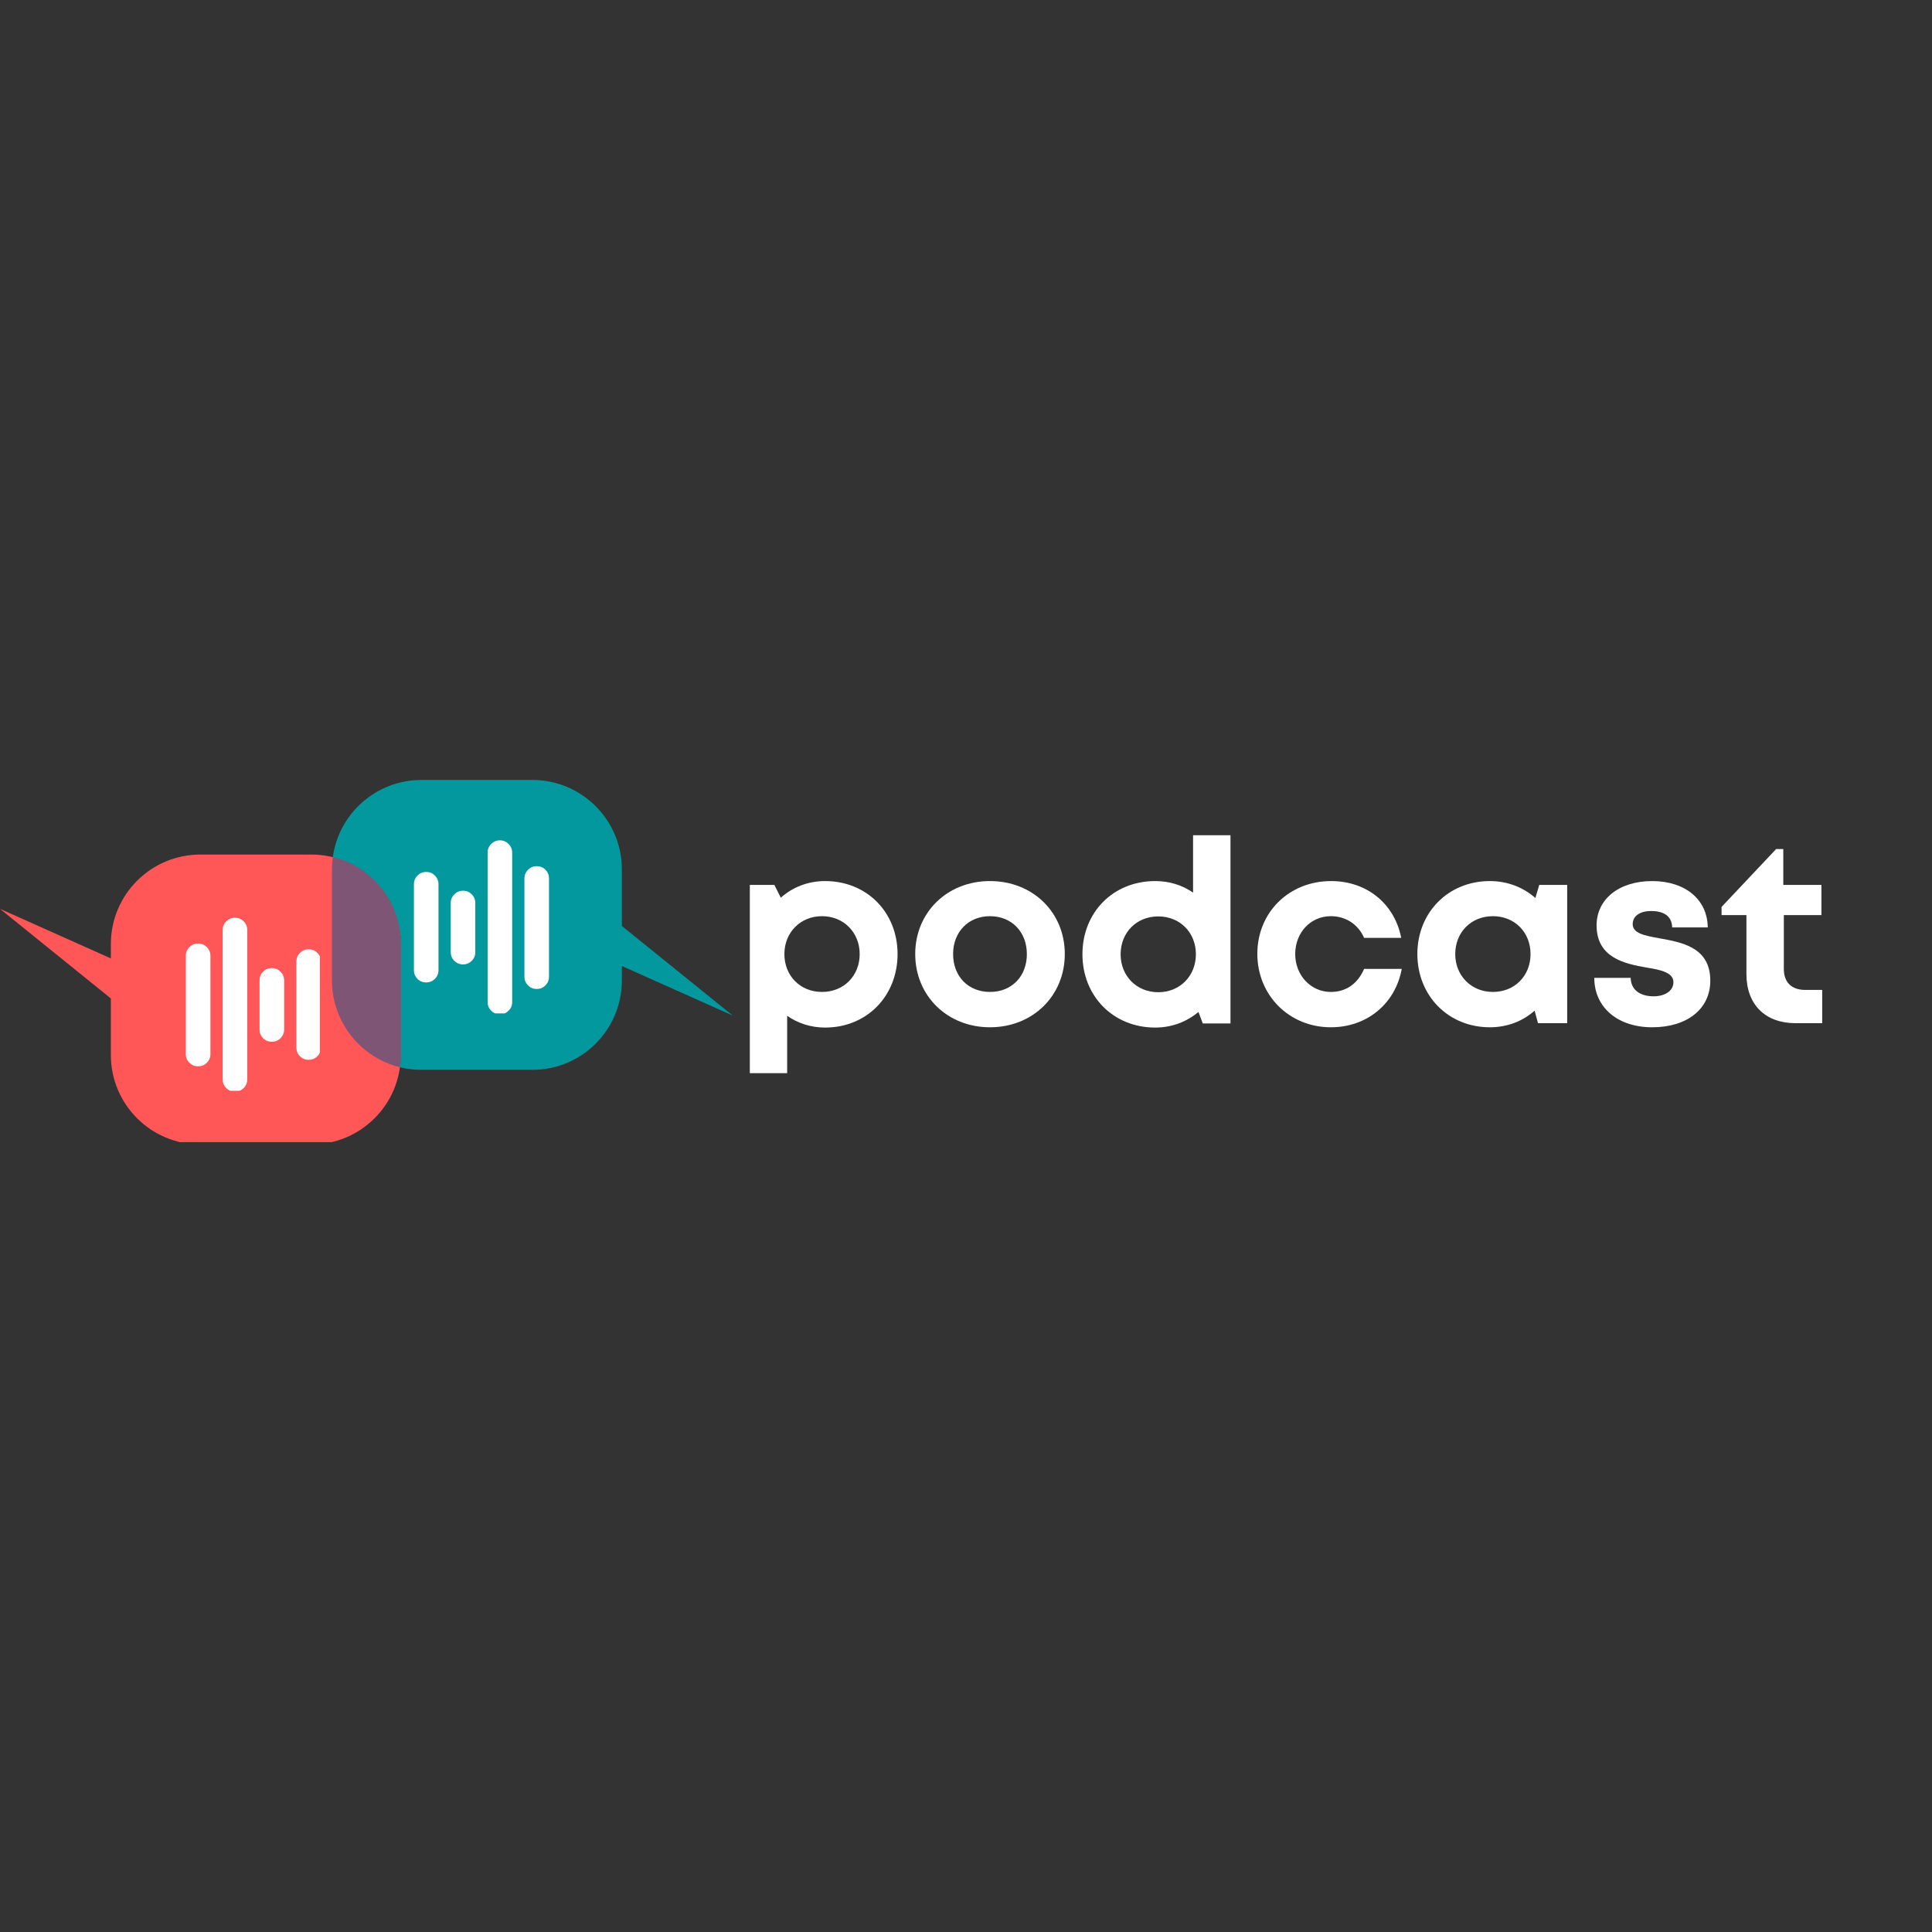 <svg xmlns="http://www.w3.org/2000/svg" xmlns:xlink="http://www.w3.org/1999/xlink" width="170" viewBox="0 0 127.5 127.5" height="170" preserveAspectRatio="xMidYMid meet"><rect x="0" y="0" width="127.5" height="127.5" fill="#333333" stroke="none"/><defs><g></g><clipPath id="70cda69c72"><path d="M 0 56 L 27 56 L 27 75.375 L 0 75.375 Z M 0 56 " clip-rule="nonzero"></path></clipPath><clipPath id="6d8669ac3e"><path d="M 21 51.469 L 48.559 51.469 L 48.559 71 L 21 71 Z M 21 51.469 " clip-rule="nonzero"></path></clipPath><clipPath id="c1d6e358f4"><path d="M 14 60.031 L 17 60.031 L 17 71.984 L 14 71.984 Z M 14 60.031 " clip-rule="nonzero"></path></clipPath><clipPath id="488da9bfe1"><path d="M 19 62 L 21.109 62 L 21.109 70 L 19 70 Z M 19 62 " clip-rule="nonzero"></path></clipPath><clipPath id="3a97061571"><path d="M 12.145 62 L 14 62 L 14 71 L 12.145 71 Z M 12.145 62 " clip-rule="nonzero"></path></clipPath><clipPath id="966b87db43"><path d="M 32 55 L 34 55 L 34 66.879 L 32 66.879 Z M 32 55 " clip-rule="nonzero"></path></clipPath><clipPath id="486a24fc88"><path d="M 27.316 57 L 29 57 L 29 65 L 27.316 65 Z M 27.316 57 " clip-rule="nonzero"></path></clipPath><clipPath id="3b1c70624d"><path d="M 34 57 L 36.281 57 L 36.281 66 L 34 66 Z M 34 57 " clip-rule="nonzero"></path></clipPath></defs><g clip-path="url(#70cda69c72)"><path fill="#ff5757" d="M -0.004 59.977 L 7.316 65.891 L 7.316 69.625 C 7.316 72.883 9.961 75.527 13.223 75.527 L 20.547 75.527 C 23.805 75.527 26.449 72.883 26.449 69.625 L 26.449 62.301 C 26.449 59.039 23.805 56.395 20.547 56.395 L 13.223 56.395 C 9.961 56.395 7.316 59.039 7.316 62.301 L 7.316 63.25 L -0.004 59.977 " fill-opacity="1" fill-rule="nonzero"></path></g><g clip-path="url(#6d8669ac3e)"><path fill="#03989e" d="M 35.137 70.602 L 27.812 70.602 C 27.324 70.602 26.848 70.543 26.395 70.434 C 26.43 70.168 26.449 69.898 26.449 69.625 L 26.449 62.301 C 26.449 59.527 24.539 57.203 21.965 56.566 C 22.355 53.691 24.824 51.473 27.812 51.473 L 35.137 51.473 C 38.395 51.473 41.039 54.117 41.039 57.375 L 41.039 61.109 L 48.359 67.023 L 41.039 63.75 L 41.039 64.699 C 41.039 67.961 38.395 70.602 35.137 70.602 " fill-opacity="1" fill-rule="nonzero"></path></g><path fill="#7f5576" d="M 26.395 70.434 C 23.816 69.797 21.906 67.473 21.906 64.699 L 21.906 57.375 C 21.906 57.102 21.926 56.832 21.965 56.566 C 24.539 57.203 26.449 59.527 26.449 62.301 L 26.449 69.625 C 26.449 69.898 26.43 70.168 26.395 70.434 " fill-opacity="1" fill-rule="nonzero"></path><g clip-path="url(#c1d6e358f4)"><path fill="#ffffff" d="M 15.508 60.562 C 15.73 60.562 15.922 60.645 16.078 60.801 C 16.238 60.961 16.316 61.152 16.316 61.375 L 16.316 71.23 C 16.316 71.457 16.238 71.648 16.078 71.805 C 15.922 71.965 15.73 72.043 15.508 72.043 C 15.281 72.043 15.09 71.965 14.934 71.805 C 14.773 71.648 14.695 71.457 14.695 71.23 L 14.695 61.375 C 14.695 61.152 14.773 60.961 14.934 60.801 C 15.09 60.645 15.281 60.562 15.508 60.562 Z M 15.508 60.562 " fill-opacity="1" fill-rule="nonzero"></path></g><g clip-path="url(#488da9bfe1)"><path fill="#ffffff" d="M 20.371 62.648 C 20.594 62.648 20.785 62.727 20.941 62.883 C 21.102 63.043 21.18 63.234 21.18 63.457 L 21.18 69.133 C 21.18 69.355 21.102 69.547 20.941 69.707 C 20.785 69.863 20.594 69.941 20.371 69.941 C 20.145 69.941 19.957 69.863 19.797 69.707 C 19.637 69.547 19.559 69.355 19.559 69.133 L 19.559 63.457 C 19.559 63.234 19.637 63.043 19.797 62.883 C 19.957 62.727 20.145 62.648 20.371 62.648 Z M 20.371 62.648 " fill-opacity="1" fill-rule="nonzero"></path></g><g clip-path="url(#3a97061571)"><path fill="#ffffff" d="M 12.262 63.078 C 12.262 62.852 12.344 62.66 12.5 62.504 C 12.66 62.344 12.852 62.266 13.074 62.266 C 13.297 62.266 13.488 62.344 13.648 62.504 C 13.805 62.66 13.887 62.852 13.887 63.078 L 13.887 69.562 C 13.887 69.785 13.805 69.977 13.648 70.137 C 13.488 70.293 13.297 70.371 13.074 70.371 C 12.852 70.371 12.66 70.293 12.5 70.137 C 12.344 69.977 12.262 69.785 12.262 69.562 Z M 12.262 63.078 " fill-opacity="1" fill-rule="nonzero"></path></g><path fill="#ffffff" d="M 17.938 63.887 C 18.16 63.887 18.352 63.965 18.512 64.125 C 18.668 64.281 18.75 64.473 18.75 64.699 L 18.75 67.941 C 18.75 68.164 18.668 68.355 18.512 68.516 C 18.352 68.672 18.16 68.75 17.938 68.75 C 17.715 68.75 17.523 68.672 17.363 68.516 C 17.207 68.355 17.129 68.164 17.129 67.941 L 17.129 64.699 C 17.129 64.473 17.207 64.281 17.363 64.125 C 17.523 63.965 17.715 63.887 17.938 63.887 Z M 17.938 63.887 " fill-opacity="1" fill-rule="nonzero"></path><g clip-path="url(#966b87db43)"><path fill="#ffffff" d="M 32.988 55.457 C 32.766 55.457 32.574 55.539 32.418 55.695 C 32.258 55.855 32.18 56.047 32.18 56.27 L 32.18 66.125 C 32.18 66.352 32.258 66.543 32.418 66.699 C 32.574 66.859 32.766 66.938 32.988 66.938 C 33.215 66.938 33.402 66.859 33.562 66.699 C 33.723 66.543 33.801 66.352 33.801 66.125 L 33.801 56.27 C 33.801 56.047 33.723 55.855 33.562 55.695 C 33.402 55.539 33.215 55.457 32.988 55.457 Z M 32.988 55.457 " fill-opacity="1" fill-rule="nonzero"></path></g><g clip-path="url(#486a24fc88)"><path fill="#ffffff" d="M 28.125 57.543 C 27.902 57.543 27.711 57.621 27.551 57.777 C 27.395 57.938 27.316 58.129 27.316 58.352 L 27.316 64.027 C 27.316 64.25 27.395 64.441 27.551 64.602 C 27.711 64.758 27.902 64.836 28.125 64.836 C 28.348 64.836 28.539 64.758 28.699 64.602 C 28.855 64.441 28.938 64.25 28.938 64.027 L 28.938 58.352 C 28.938 58.129 28.855 57.938 28.699 57.777 C 28.539 57.621 28.348 57.543 28.125 57.543 Z M 28.125 57.543 " fill-opacity="1" fill-rule="nonzero"></path></g><g clip-path="url(#3b1c70624d)"><path fill="#ffffff" d="M 36.23 57.973 C 36.23 57.746 36.152 57.555 35.996 57.398 C 35.836 57.238 35.645 57.16 35.422 57.16 C 35.199 57.16 35.008 57.238 34.848 57.398 C 34.691 57.555 34.609 57.746 34.609 57.973 L 34.609 64.457 C 34.609 64.68 34.691 64.871 34.848 65.031 C 35.008 65.188 35.199 65.266 35.422 65.266 C 35.645 65.266 35.836 65.188 35.996 65.031 C 36.152 64.871 36.23 64.68 36.23 64.457 Z M 36.23 57.973 " fill-opacity="1" fill-rule="nonzero"></path></g><path fill="#ffffff" d="M 30.559 58.781 C 30.332 58.781 30.141 58.859 29.984 59.02 C 29.824 59.18 29.746 59.367 29.746 59.594 L 29.746 62.836 C 29.746 63.059 29.824 63.25 29.984 63.41 C 30.141 63.566 30.332 63.645 30.559 63.645 C 30.781 63.645 30.973 63.566 31.129 63.41 C 31.289 63.25 31.367 63.059 31.367 62.836 L 31.367 59.594 C 31.367 59.367 31.289 59.18 31.129 59.02 C 30.973 58.859 30.781 58.781 30.559 58.781 Z M 30.559 58.781 " fill-opacity="1" fill-rule="nonzero"></path><g fill="#ffffff" fill-opacity="1"><g transform="translate(48.3, 67.524)"><g><path d="M 6.152 -9.379 C 5.02 -9.379 4.004 -8.973 3.227 -8.281 L 2.805 -9.125 L 1.184 -9.125 L 1.184 3.297 L 3.648 3.297 L 3.648 -0.488 C 4.344 0 5.203 0.289 6.152 0.289 C 8.906 0.289 10.934 -1.793 10.934 -4.562 C 10.934 -7.316 8.906 -9.379 6.152 -9.379 Z M 5.949 -2.062 C 4.512 -2.062 3.465 -3.125 3.465 -4.562 C 3.465 -5.98 4.512 -7.062 5.949 -7.062 C 7.383 -7.062 8.434 -5.98 8.434 -4.562 C 8.434 -3.125 7.383 -2.062 5.949 -2.062 Z M 5.949 -2.062 "></path></g></g></g><g fill="#ffffff" fill-opacity="1"><g transform="translate(59.825, 67.524)"><g><path d="M 5.508 0.27 C 8.332 0.27 10.445 -1.809 10.445 -4.562 C 10.445 -7.316 8.332 -9.379 5.508 -9.379 C 2.688 -9.379 0.574 -7.316 0.574 -4.562 C 0.574 -1.809 2.688 0.27 5.508 0.27 Z M 5.508 -2.062 C 4.09 -2.062 3.074 -3.074 3.074 -4.562 C 3.074 -6.031 4.09 -7.062 5.508 -7.062 C 6.93 -7.062 7.941 -6.031 7.941 -4.562 C 7.941 -3.074 6.93 -2.062 5.508 -2.062 Z M 5.508 -2.062 "></path></g></g></g><g fill="#ffffff" fill-opacity="1"><g transform="translate(70.86, 67.524)"><g><path d="M 7.875 -12.402 L 7.875 -8.617 C 7.164 -9.109 6.32 -9.379 5.375 -9.379 C 2.602 -9.379 0.574 -7.316 0.574 -4.547 C 0.574 -1.793 2.602 0.289 5.375 0.289 C 6.488 0.289 7.469 -0.102 8.23 -0.742 L 8.516 0.016 L 10.344 0.016 L 10.344 -12.402 Z M 5.578 -2.043 C 4.141 -2.043 3.094 -3.125 3.094 -4.547 C 3.094 -5.98 4.141 -7.047 5.578 -7.047 C 7.012 -7.047 8.062 -5.98 8.062 -4.547 C 8.062 -3.125 7.012 -2.043 5.578 -2.043 Z M 5.578 -2.043 "></path></g></g></g><g fill="#ffffff" fill-opacity="1"><g transform="translate(82.402, 67.524)"><g><path d="M 5.426 0.27 C 7.809 0.27 9.684 -1.285 10.105 -3.582 L 7.621 -3.582 C 7.199 -2.602 6.422 -2.062 5.426 -2.062 C 4.105 -2.062 3.074 -3.16 3.074 -4.562 C 3.074 -5.98 4.09 -7.062 5.426 -7.062 C 6.406 -7.062 7.234 -6.523 7.621 -5.629 L 10.07 -5.629 C 9.633 -7.875 7.809 -9.379 5.441 -9.379 C 2.672 -9.379 0.574 -7.316 0.574 -4.578 C 0.574 -1.844 2.672 0.27 5.426 0.27 Z M 5.426 0.27 "></path></g></g></g><g fill="#ffffff" fill-opacity="1"><g transform="translate(92.963, 67.524)"><g><path d="M 8.617 -9.125 L 8.363 -8.262 C 7.57 -8.957 6.539 -9.379 5.355 -9.379 C 2.621 -9.379 0.574 -7.316 0.574 -4.562 C 0.574 -1.809 2.621 0.27 5.355 0.27 C 6.523 0.27 7.535 -0.137 8.312 -0.828 L 8.535 0 L 10.461 0 L 10.461 -9.125 Z M 5.559 -2.062 C 4.125 -2.062 3.074 -3.145 3.074 -4.562 C 3.074 -6 4.125 -7.062 5.559 -7.062 C 6.996 -7.062 8.043 -6 8.043 -4.562 C 8.043 -3.125 6.996 -2.062 5.559 -2.062 Z M 5.559 -2.062 "></path></g></g></g><g fill="#ffffff" fill-opacity="1"><g transform="translate(104.623, 67.524)"><g><path d="M 4.41 0.27 C 6.727 0.27 8.246 -0.945 8.246 -2.805 C 8.246 -5.035 6.336 -5.34 4.852 -5.609 C 3.902 -5.781 3.125 -5.93 3.125 -6.539 C 3.125 -7.062 3.582 -7.402 4.344 -7.402 C 5.203 -7.402 5.711 -7.047 5.73 -6.32 L 8.078 -6.32 C 8.062 -8.145 6.605 -9.379 4.41 -9.379 C 2.215 -9.379 0.742 -8.18 0.742 -6.457 C 0.742 -4.309 2.602 -3.922 4.055 -3.668 C 5.02 -3.516 5.812 -3.328 5.812 -2.703 C 5.812 -2.094 5.188 -1.773 4.512 -1.773 C 3.633 -1.773 3.008 -2.18 2.992 -2.992 L 0.59 -2.992 C 0.59 -1.047 2.129 0.27 4.41 0.27 Z M 4.41 0.27 "></path></g></g></g><g fill="#ffffff" fill-opacity="1"><g transform="translate(113.495, 67.524)"><g><path d="M 5.645 -2.195 C 4.73 -2.195 4.227 -2.703 4.227 -3.582 L 4.227 -7.133 L 6.707 -7.133 L 6.707 -9.125 L 4.191 -9.125 L 4.191 -11.492 L 3.719 -11.492 L 0.117 -7.672 L 0.117 -7.133 L 1.758 -7.133 L 1.758 -3.246 C 1.758 -1.234 2.992 0 5.004 0 L 6.758 0 L 6.758 -2.195 Z M 5.645 -2.195 "></path></g></g></g></svg>